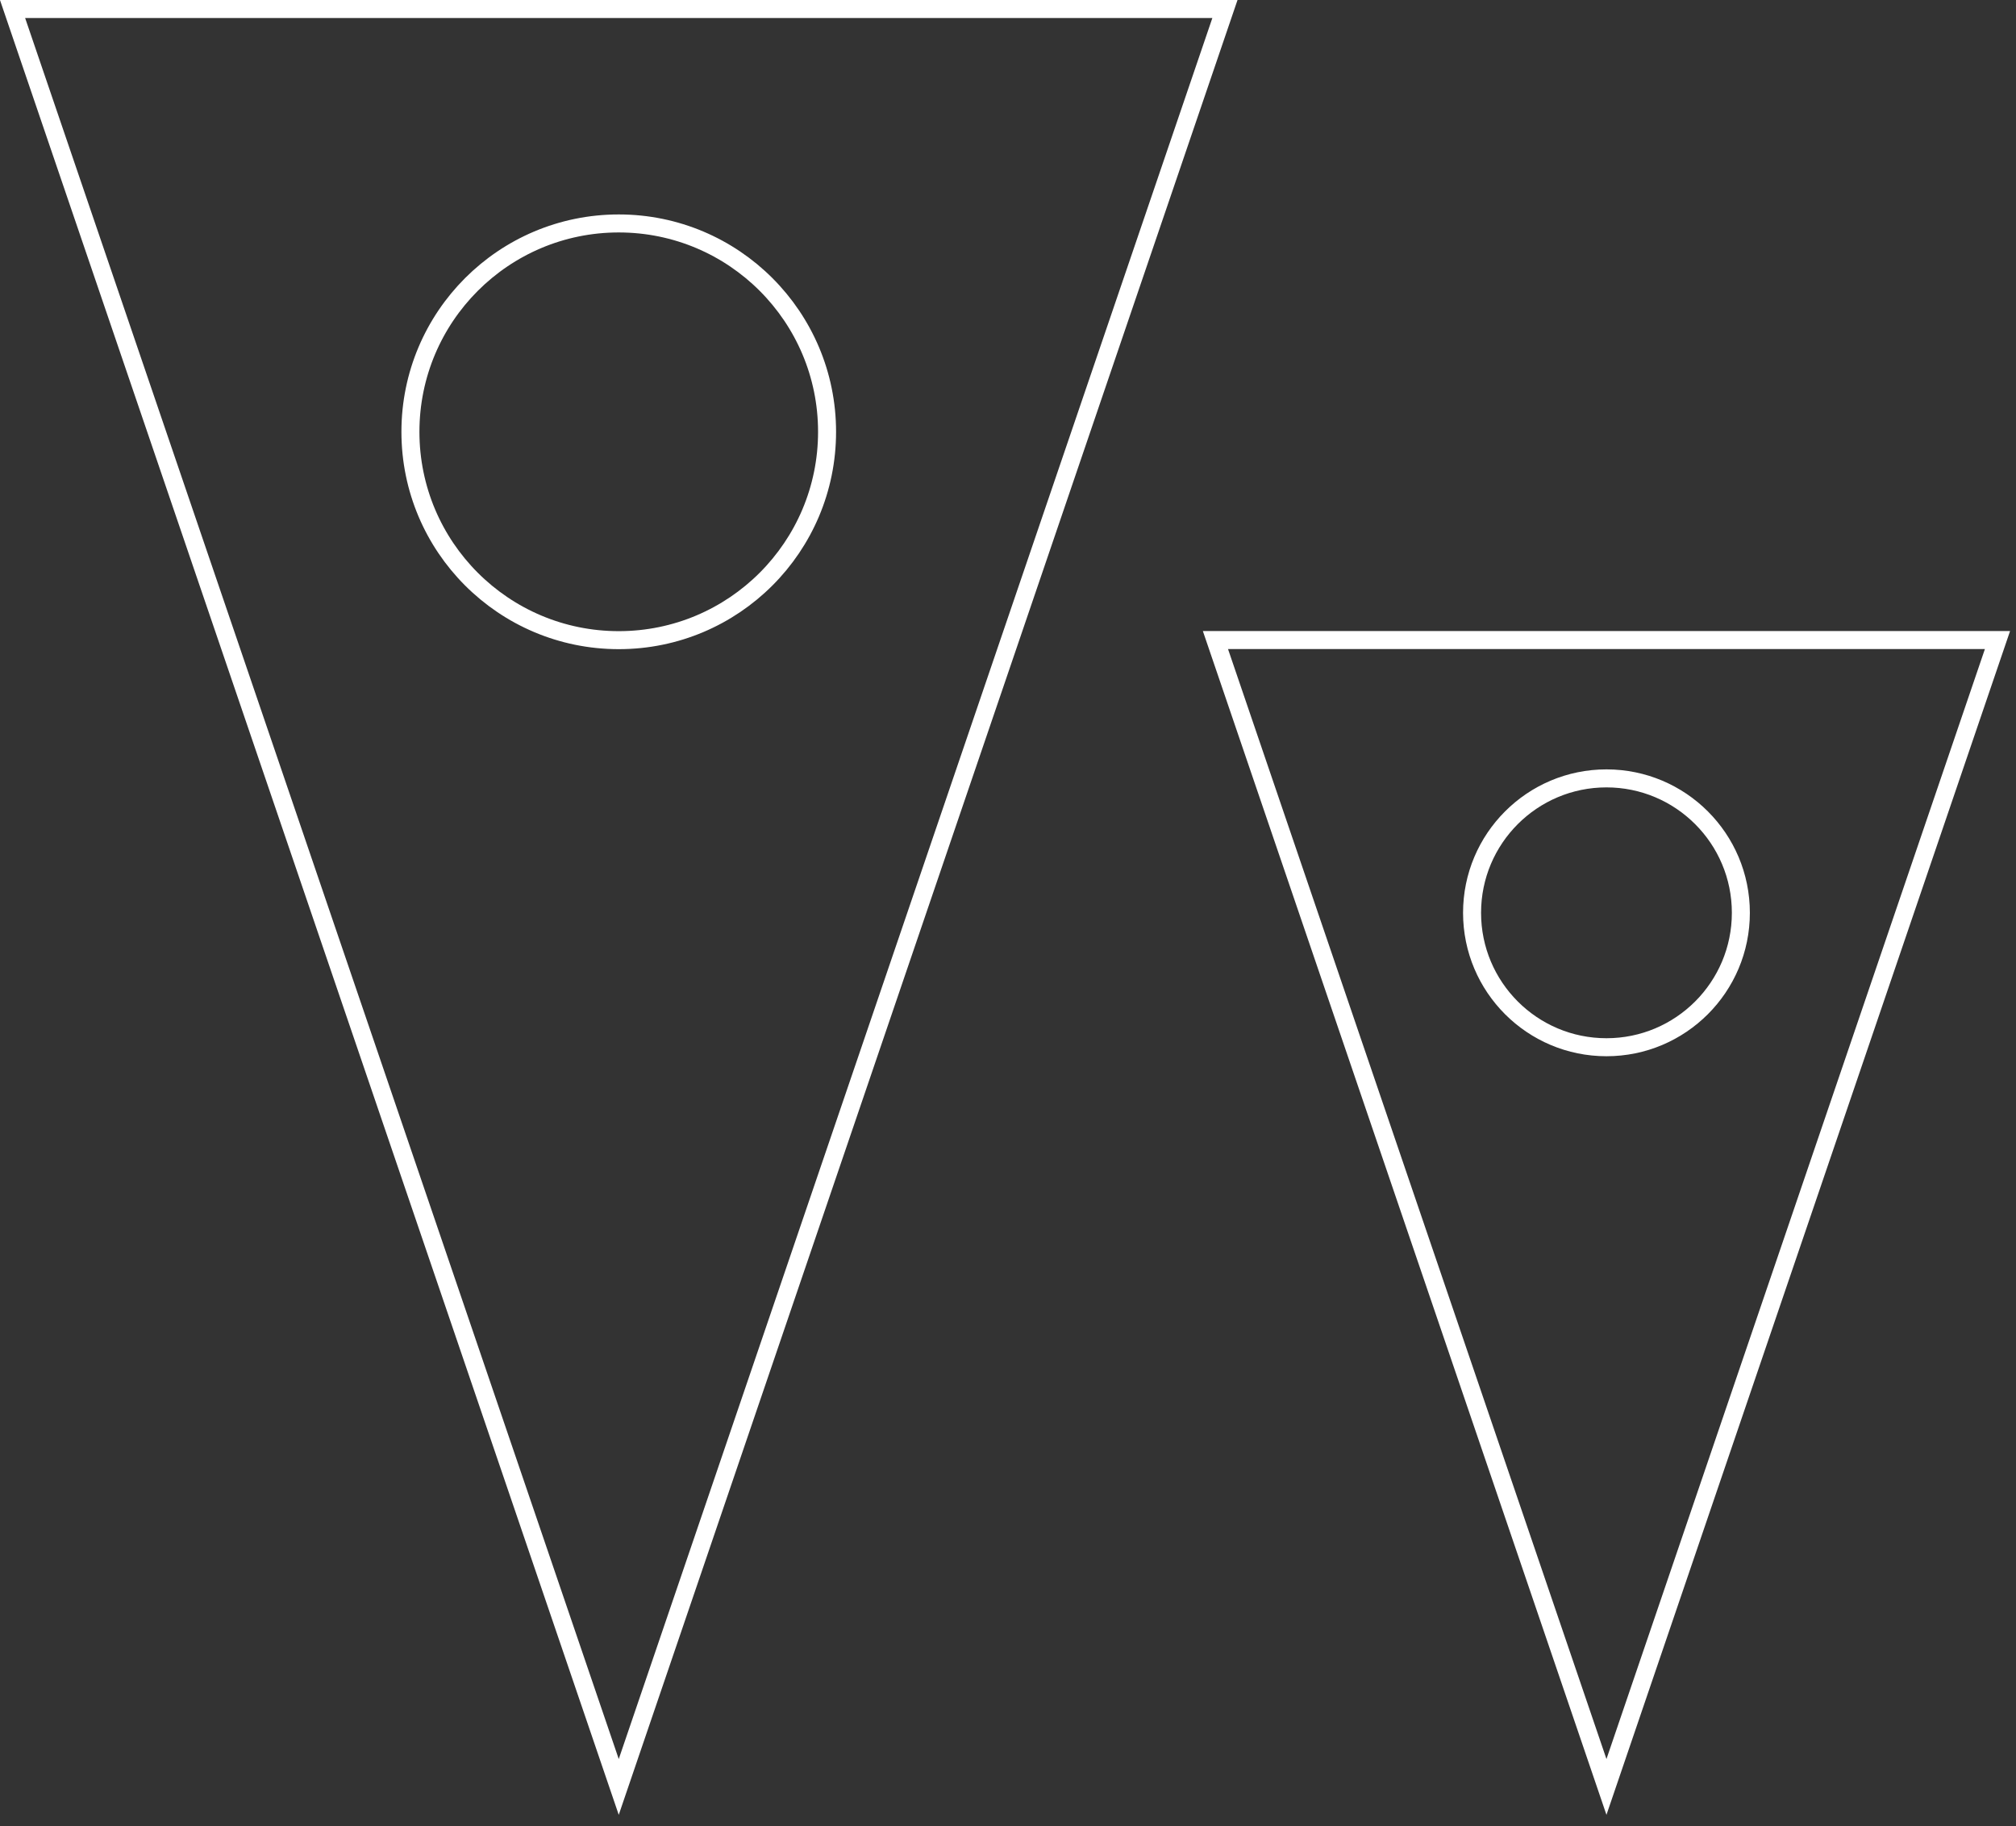 <?xml version="1.0" encoding="UTF-8"?>
<svg xmlns="http://www.w3.org/2000/svg" width="159" height="144" viewBox="0 0 159 144" fill="none">
  <rect x="0" y="0" width="159" height="144" fill="#333333" stroke="none"/>
  <g clip-path="url(#clip0_1464_532)">
    <path d="M0.99 0.71H96.61L48.8 140.91L0.99 0.71Z" stroke="white" stroke-width="1.42" stroke-miterlimit="10"></path>
    <path d="M48.8 50.48C57.874 50.48 65.23 43.124 65.23 34.05C65.23 24.976 57.874 17.62 48.8 17.62C39.726 17.62 32.37 24.976 32.37 34.05C32.37 43.124 39.726 50.48 48.8 50.48Z" stroke="white" stroke-width="1.42" stroke-miterlimit="10"></path>
    <path d="M95.86 50.47H157.54L126.7 140.91L95.86 50.47Z" stroke="white" stroke-width="1.42" stroke-miterlimit="10"></path>
    <path d="M126.7 82.58C132.554 82.58 137.3 77.834 137.3 71.98C137.3 66.126 132.554 61.38 126.7 61.38C120.845 61.38 116.1 66.126 116.1 71.98C116.1 77.834 120.845 82.58 126.7 82.58Z" stroke="white" stroke-width="1.42" stroke-miterlimit="10"></path>
  </g>
  <defs>
    <clipPath id="clip0_1464_532">
      <rect width="158.53" height="143.11" fill="white"></rect>
    </clipPath>
  </defs>
</svg>

